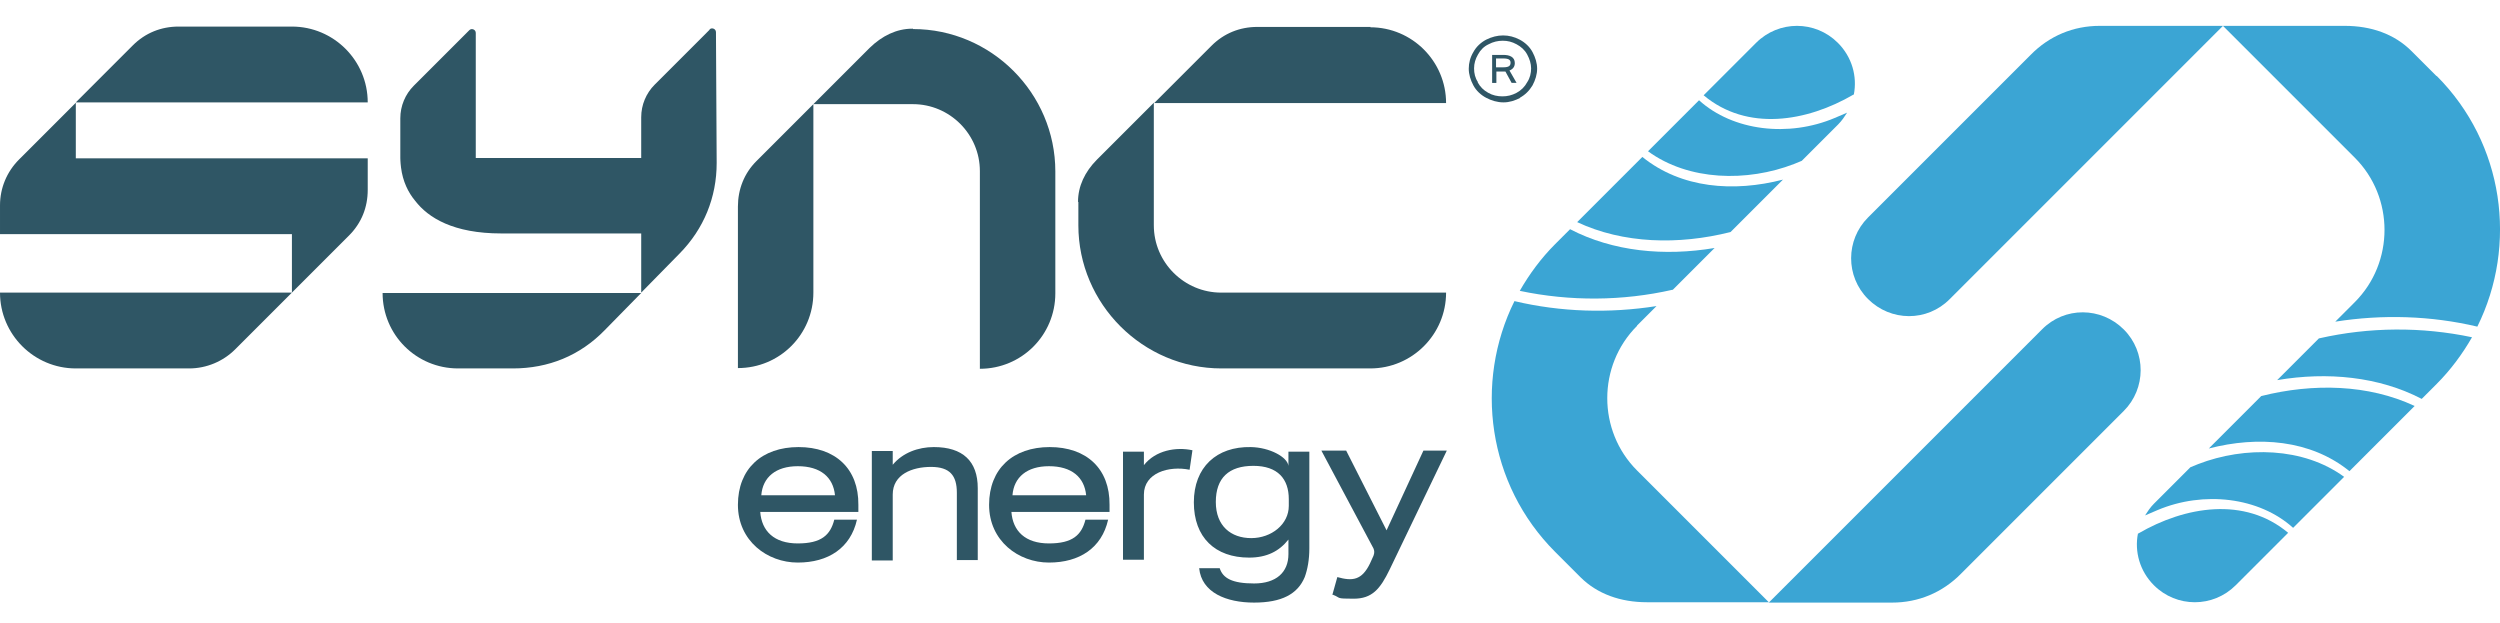 <?xml version="1.0" encoding="UTF-8"?>
<svg xmlns="http://www.w3.org/2000/svg" version="1.1" viewBox="0 0 705.7 175.8">
  <defs>
    <style>
      .cls-1 {
        fill: #3ba5d4;
      }

      .cls-2 {
        fill: #2f5665;
      }
    </style>
  </defs>
  <!-- Generator: Adobe Illustrator 28.7.0, SVG Export Plug-In . SVG Version: 1.2.0 Build 136)  -->
  <g>
    <g id="Primary_Dark_and_Blue">
      <path class="cls-2" d="M225.4,126.2c10.4,0,17,6.1,16.9,16.3v2h-27.7c.4,5.4,3.9,8.9,10.6,8.9s9.2-2.4,10.3-6.7h6.4c-1.8,8-8.1,12.1-16.7,12.1s-16.9-6.1-16.9-16.3,6.8-16.3,17.1-16.3h0ZM225.2,131.6c-6.2,0-9.9,3.1-10.3,8.2h20.8c-.5-5.1-4.1-8.2-10.5-8.2h0Z"/>
      <path class="cls-2" d="M246.1,127.3h5.9v3.9c2.8-3.4,7.2-5,11.6-5,8.2,0,12.4,4,12.4,11.6v20.3h-5.9v-19c0-4.9-2-7.3-7.3-7.3s-10.8,2.1-10.8,7.8v18.6h-5.9v-30.7h0Z"/>
      <path class="cls-2" d="M296.3,126.2c10.4,0,17,6.1,16.9,16.3v2h-27.7c.4,5.4,3.9,8.9,10.6,8.9s9.2-2.4,10.3-6.7h6.4c-1.8,8-8.1,12.1-16.7,12.1s-16.9-6.1-16.9-16.3,6.8-16.3,17.1-16.3h0ZM296.1,131.6c-6.2,0-9.9,3.1-10.3,8.2h20.8c-.5-5.1-4.1-8.2-10.5-8.2h0Z"/>
      <path class="cls-2" d="M317,127.5h5.9v3.8c3.3-4.2,9.1-5.2,13.7-4.2l-.8,5.5c-5.9-1.2-12.9.9-12.9,7v18.4h-5.9v-30.6Z"/>
      <path class="cls-2" d="M353.1,126.2c5.3.1,10.3,2.8,10.6,5.3v-4h5.9v27.3c0,3.2-.5,5.9-1.3,8.1-2,4.8-6.5,7.2-14.3,7.2s-14.8-2.8-15.5-9.7h5.8c.9,2.8,3.5,4.3,9.7,4.3s9.7-3.1,9.7-8.3v-4.1c-2.6,3.3-6.1,5.1-11.1,5.1-9.6,0-15.6-5.7-15.6-15.6s6.4-15.8,16.1-15.6h0ZM363.8,142.8v-1.9c0-5.7-3.1-9.4-10-9.4s-10.6,3.4-10.6,10.2,4.3,10.2,10,10.2,10.6-3.9,10.6-9.1h0Z"/>
      <path class="cls-2" d="M376.1,167.9l1.4-5c4.3,1.2,6.9.9,9.2-3.8l1-2.2c.3-.8.3-1.4,0-2.1l-14.7-27.6h7l11.4,22.5,10.4-22.5h6.6l-16.1,33.5c-2.7,5.6-5,8.3-10.2,8.3s-3.5-.2-5.8-1.1h0Z"/>
      <path class="cls-1" d="M620.5,131c-.7.3-1.5.6-2.2.9l-10.3,10.3c-1,1-1.8,2.2-2.5,3.3,1.1-.5,2.3-1,3.5-1.5,13-5.5,28.7-3.7,38.3,5l14.4-14.4c-11.5-8.4-28-8.7-41.2-3.6Z"/>
      <path class="cls-1" d="M603.5,150.6c-1,5.1.5,10.6,4.5,14.6,6.4,6.4,16.7,6.4,23.1,0l14.8-14.8c-12.3-10.3-29.1-7.5-42.3.2Z"/>
      <path class="cls-1" d="M638.4,111.7l-14.9,14.9c13.9-3.6,28.7-2.5,39.7,6.4l18.4-18.4c-13-6.1-28.6-6.5-43.3-2.8Z"/>
      <path class="cls-1" d="M687.8,21.5l-7.1-7.1c-4.8-4.8-11.4-7.1-18.8-7.1h-34.4s37.2,37.2,37.2,37.2c11.2,11.2,11.2,29.6,0,40.8l-5.5,5.5c13.3-2.1,27-1.7,40.1,1.4,11.4-23,7.6-51.7-11.5-70.8Z"/>
      <path class="cls-1" d="M654.6,95.5l-11.8,11.8c14.2-2.4,28.7-1,40.8,5.3l4.2-4.2c4-4,7.3-8.5,10-13.2-14.2-3-29-2.9-43.1.3Z"/>
      <path class="cls-1" d="M573.2,15.5l-45.9,45.9c-6.3,6.3-6.4,16.6,0,23,6.4,6.4,16.7,6.5,23.1,0L627.5,7.3h-34.8c-7.4,0-14.2,2.8-19.5,8.2Z"/>
      <path class="cls-1" d="M506.4,46.3c.7-.3,1.5-.6,2.2-.9l10.3-10.3c1-1,1.8-2.2,2.5-3.3-1.1.5-2.3,1-3.5,1.5-13,5.5-28.7,3.7-38.3-5l-14.4,14.4c11.5,8.4,28,8.7,41.2,3.6Z"/>
      <path class="cls-1" d="M523.3,26.7c1-5.1-.5-10.6-4.5-14.6-6.4-6.4-16.7-6.4-23.1,0l-14.8,14.8c12.3,10.3,29.1,7.5,42.3-.2Z"/>
      <path class="cls-1" d="M488.4,65.6l14.9-14.9c-13.9,3.6-28.7,2.5-39.7-6.4l-18.4,18.4c13,6.1,28.6,6.5,43.3,2.8Z"/>
      <path class="cls-1" d="M462.1,91.9l5.5-5.5c-13.3,2.1-27,1.7-40.1-1.4-11.4,23-7.6,51.7,11.5,70.8l7.1,7.1c4.8,4.8,11.4,7.1,18.8,7.1h34.4s-37.2-37.2-37.2-37.2c-11.2-11.2-11.2-29.6,0-40.8Z"/>
      <path class="cls-1" d="M472.2,81.8l11.8-11.8c-14.2,2.4-28.7,1-40.8-5.3l-4.2,4.2c-4,4-7.3,8.5-10,13.2,14.2,3,29,2.9,43.1-.3Z"/>
      <path class="cls-1" d="M599.5,93c-6.4-6.4-16.7-6.5-23.1,0l-77.1,77.1h34.8c7.4,0,14.2-2.8,19.5-8.2l45.9-45.9c6.3-6.3,6.4-16.6,0-23Z"/>
      <path class="cls-2" d="M82.4,7.5h-32c-4.9,0-9.4,1.8-12.9,5.3l-16.1,16.1s0,0,0,0h82.4s0,0,0,0c0-11.8-9.6-21.4-21.4-21.4Z"/>
      <path class="cls-2" d="M0,82.6s0,0,0,0c0,11.8,9.6,21.4,21.4,21.4h32c4.9,0,9.6-2,13-5.4l16-16s0,0,0,0c0,0-82.4,0-82.4,0Z"/>
      <path class="cls-2" d="M21.4,44.6s0,0,0,0v-15.6s0,0,0,0l-16,16c-3.5,3.5-5.4,8.1-5.4,13v8.1s0,0,0,0h82.4s0,0,0,0v16.5s0,0,0,0l16.1-16.1c3.5-3.5,5.3-7.9,5.3-12.9v-8.9s0,0,0,0c0,0-82.4,0-82.4,0Z"/>
      <path class="cls-2" d="M386.9,7.6h-32c-4.9,0-9.4,1.8-12.9,5.3l-16.2,16.2h82.4c0-11.8-9.6-21.4-21.4-21.4Z"/>
      <path class="cls-2" d="M304.4,57v6.6c0,22.2,18.2,40.4,40.4,40.4h42c11.8,0,21.4-9.6,21.4-21.4h0s-63.5,0-63.5,0c-10.4,0-19-8.5-19-19V29l-16,16c-3.5,3.5-5.4,7.6-5.4,12Z"/>
      <path class="cls-2" d="M129.3,104h15.5c10,0,18.9-3.6,25.9-10.8l10.3-10.5h-73c0,11.8,9.5,21.3,21.3,21.3Z"/>
      <path class="cls-2" d="M200.3,8.4l-15.5,15.5c-2.4,2.4-3.8,5.7-3.8,9.2v11.5h-46.7V9.3c0-1-1.2-1.4-1.8-.8l-15.7,15.7c-2.4,2.4-3.8,5.7-3.8,9.2v11.2s0,1.1.2,2.7c.5,3.9,2,7,4,9.4,3.7,4.8,10.8,9.2,24.3,9.2h39.5v16.7l10.8-11c6.9-7,10.5-15.9,10.5-25.6l-.2-36.9c0-1-1.2-1.4-1.8-.8Z"/>
      <path class="cls-2" d="M208.3,58.2v45.7h0c11.8,0,21.3-9.5,21.3-21.3V29.4l-16.1,16.1c-3.4,3.4-5.2,7.9-5.2,12.8Z"/>
      <path class="cls-2" d="M257.7,8.1h-.2c-4.4,0-8.5,2-12,5.4l-15.9,15.9h28.1c10.4,0,18.9,8.5,18.9,18.9v55.8h0c11.8,0,21.3-9.5,21.3-21.3v-34.4c0-22.1-18.1-40.2-40.2-40.2Z"/>
      <path class="cls-2" d="M429,27.6c1.5-.8,2.7-2,3.6-3.5.8-1.5,1.3-3.1,1.3-4.7s-.5-3.2-1.3-4.7c-.8-1.5-2.1-2.7-3.6-3.5-1.5-.8-3.1-1.2-4.7-1.2s-3.2.4-4.8,1.2c-1.5.8-2.8,2-3.6,3.5-.9,1.5-1.3,3.1-1.3,4.7s.5,3.2,1.3,4.7c.8,1.5,2.1,2.7,3.6,3.5,1.5.8,3.2,1.3,4.9,1.3s3.2-.5,4.8-1.3ZM417.2,23.2c-.8-1.2-1.1-2.5-1.1-3.9s.4-2.7,1.1-3.9c.7-1.3,1.7-2.3,3-2.9,1.3-.7,2.6-1,4-1s2.6.3,3.9,1c1.3.7,2.3,1.6,3,2.9.7,1.3,1.1,2.6,1.1,3.9s-.3,2.7-1.1,3.9c-.7,1.3-1.7,2.3-3,3-1.3.7-2.6,1-4,1s-2.8-.3-4-1c-1.3-.7-2.3-1.7-3-3Z"/>
      <path class="cls-2" d="M424.9,20.1l1.8,3.3h1.4l-2-3.5c1-.4,1.5-1.1,1.5-2.1,0-1.8-1.6-2.3-3.2-2.3h-3.2v7.9h1.2s0-3.2,0-3.2h2c.2,0,.4,0,.7,0ZM422.3,16.5h2c1.6,0,2.1.4,2.1,1.2s-.4,1.3-2,1.3h-2.1v-2.5Z"/>
    </g>
  </g>
</svg>